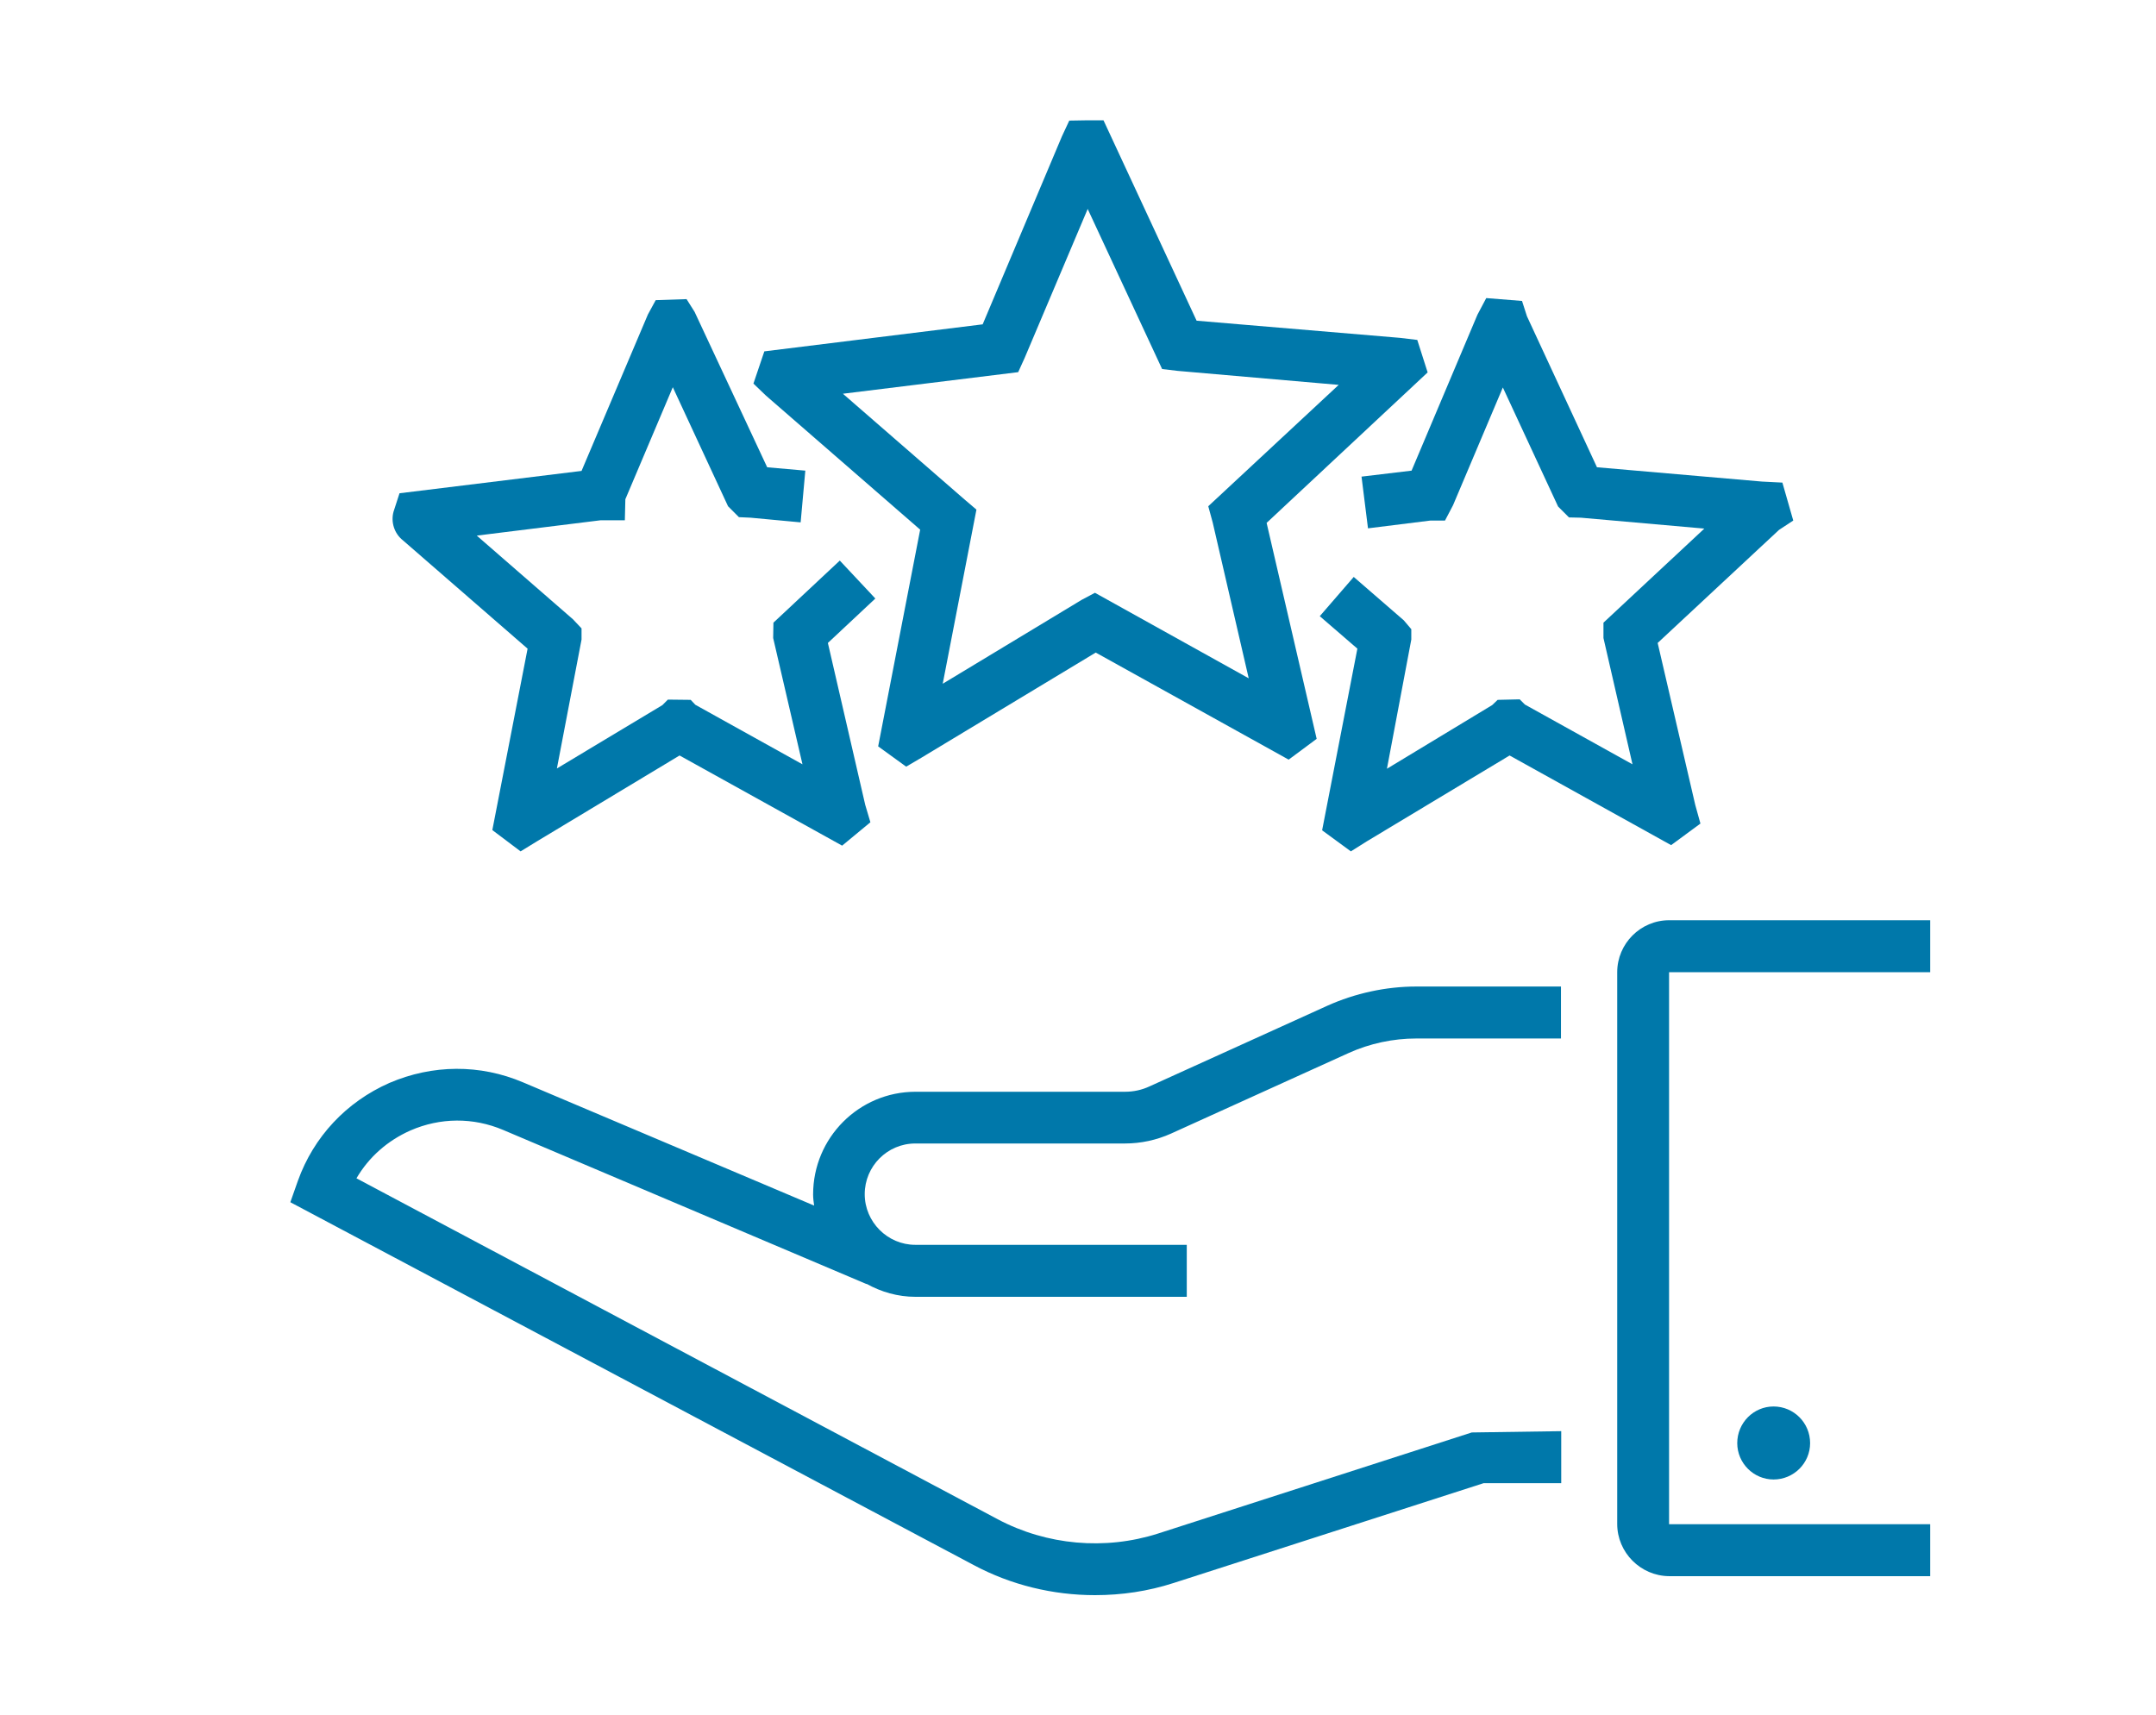 <svg width="93" height="74" viewBox="0 0 93 74" fill="none" xmlns="http://www.w3.org/2000/svg">
    <path
            d="M22.568 46.699L35.118 52.013C35.096 51.856 35.074 51.699 35.074 51.531C35.074 49.087 37.053 47.102 39.492 47.102H48.53C48.899 47.102 49.257 47.024 49.592 46.867L57.255 43.391C58.451 42.853 59.782 42.562 61.091 42.562H67.333V44.804H61.091C60.096 44.804 59.089 45.017 58.172 45.432L50.51 48.908C49.883 49.188 49.212 49.334 48.519 49.334H39.481C38.273 49.334 37.3 50.32 37.3 51.52C37.3 52.72 38.284 53.706 39.481 53.706H51.192V55.949H39.492C38.72 55.949 38.004 55.736 37.378 55.388V55.399L21.707 48.751C20.41 48.201 18.989 48.212 17.703 48.773C16.718 49.21 15.913 49.917 15.376 50.836L43.038 65.546C45.152 66.668 47.669 66.892 49.95 66.163L63.485 61.801L67.344 61.745V63.988H63.999L50.633 68.293C49.525 68.652 48.384 68.82 47.232 68.82C45.42 68.82 43.608 68.383 41.998 67.52L12.524 51.868L12.848 50.948C13.53 49.042 14.94 47.54 16.797 46.721C18.654 45.925 20.7 45.903 22.568 46.699Z"
            fill="#0078aa"></path>
    <path
            d="M69.759 65.748V41.945C69.759 40.711 70.766 39.702 71.996 39.702H83.26V41.945H71.996V65.759H83.26V68.001H71.996C70.766 67.99 69.759 66.981 69.759 65.748Z"
            fill="#0078aa"></path>
    <path
            d="M74.937 62.261C74.937 63.124 75.642 63.83 76.503 63.83C77.375 63.83 78.08 63.124 78.08 62.261C78.08 61.386 77.375 60.68 76.503 60.68C75.642 60.68 74.937 61.386 74.937 62.261Z"
            fill="#0078aa"></path>
    <path
            d="M56.795 31.876L55.587 32.773L47.265 28.154L39.737 32.695L39.088 33.076L37.88 32.201L39.692 22.851L33.037 17.065L32.5 16.549L32.97 15.159L42.388 13.993L45.81 5.875L46.124 5.203L46.84 5.191H47.6L51.616 13.836L60.385 14.576L61.135 14.666L61.582 16.067L54.636 22.559L56.795 31.876ZM57.745 16.605L50.788 16L50.128 15.921L46.918 9.015L44.2 15.439L43.92 16.056L36.359 16.987L41.594 21.539L42.119 21.987L40.665 29.499L46.661 25.878L47.231 25.575L53.864 29.264L52.309 22.537L52.119 21.841L57.745 16.605Z"
            fill="#0078aa"></path>
    <path
            d="M71.504 27.739L73.125 34.724L73.349 35.531L72.085 36.462L65.117 32.594L58.965 36.294L58.271 36.731L57.03 35.823L58.551 27.985L56.929 26.584L58.394 24.891L60.553 26.763L60.877 27.145V27.593L59.826 33.166L64.367 30.419L64.602 30.194L65.553 30.172L65.777 30.396L70.418 32.975L69.166 27.526V26.864L73.517 22.805L68.193 22.335L67.678 22.323L67.208 21.852L64.826 16.717L62.678 21.796L62.331 22.458H61.705L59.009 22.794L58.73 20.563L60.889 20.305L63.73 13.578L64.11 12.86L65.653 12.984L65.866 13.645L68.886 20.159L76 20.776L76.884 20.821L77.353 22.458L76.738 22.862L71.504 27.739Z"
            fill="#0078aa"></path>
    <path
            d="M34.738 20.305L34.536 22.537L32.378 22.335L31.874 22.312L31.404 21.841L29.022 16.706L26.975 21.539L26.953 22.447H25.901L20.566 23.108L24.716 26.719L25.085 27.111V27.593L24.022 33.154L28.575 30.419L28.809 30.183L29.794 30.194L29.995 30.407L34.615 32.975L33.351 27.526L33.362 26.864L36.225 24.185L37.758 25.822L35.711 27.739L37.322 34.724L37.545 35.475L36.326 36.484L29.313 32.594L23.15 36.305L22.456 36.731L21.237 35.812L22.758 27.986L17.378 23.31C17.009 23.019 16.852 22.525 16.975 22.077L17.233 21.281L25.085 20.317L27.948 13.567L28.284 12.95L29.615 12.905L29.962 13.455L33.093 20.16L34.738 20.305Z"
            fill="#0078aa"></path>
</svg>
